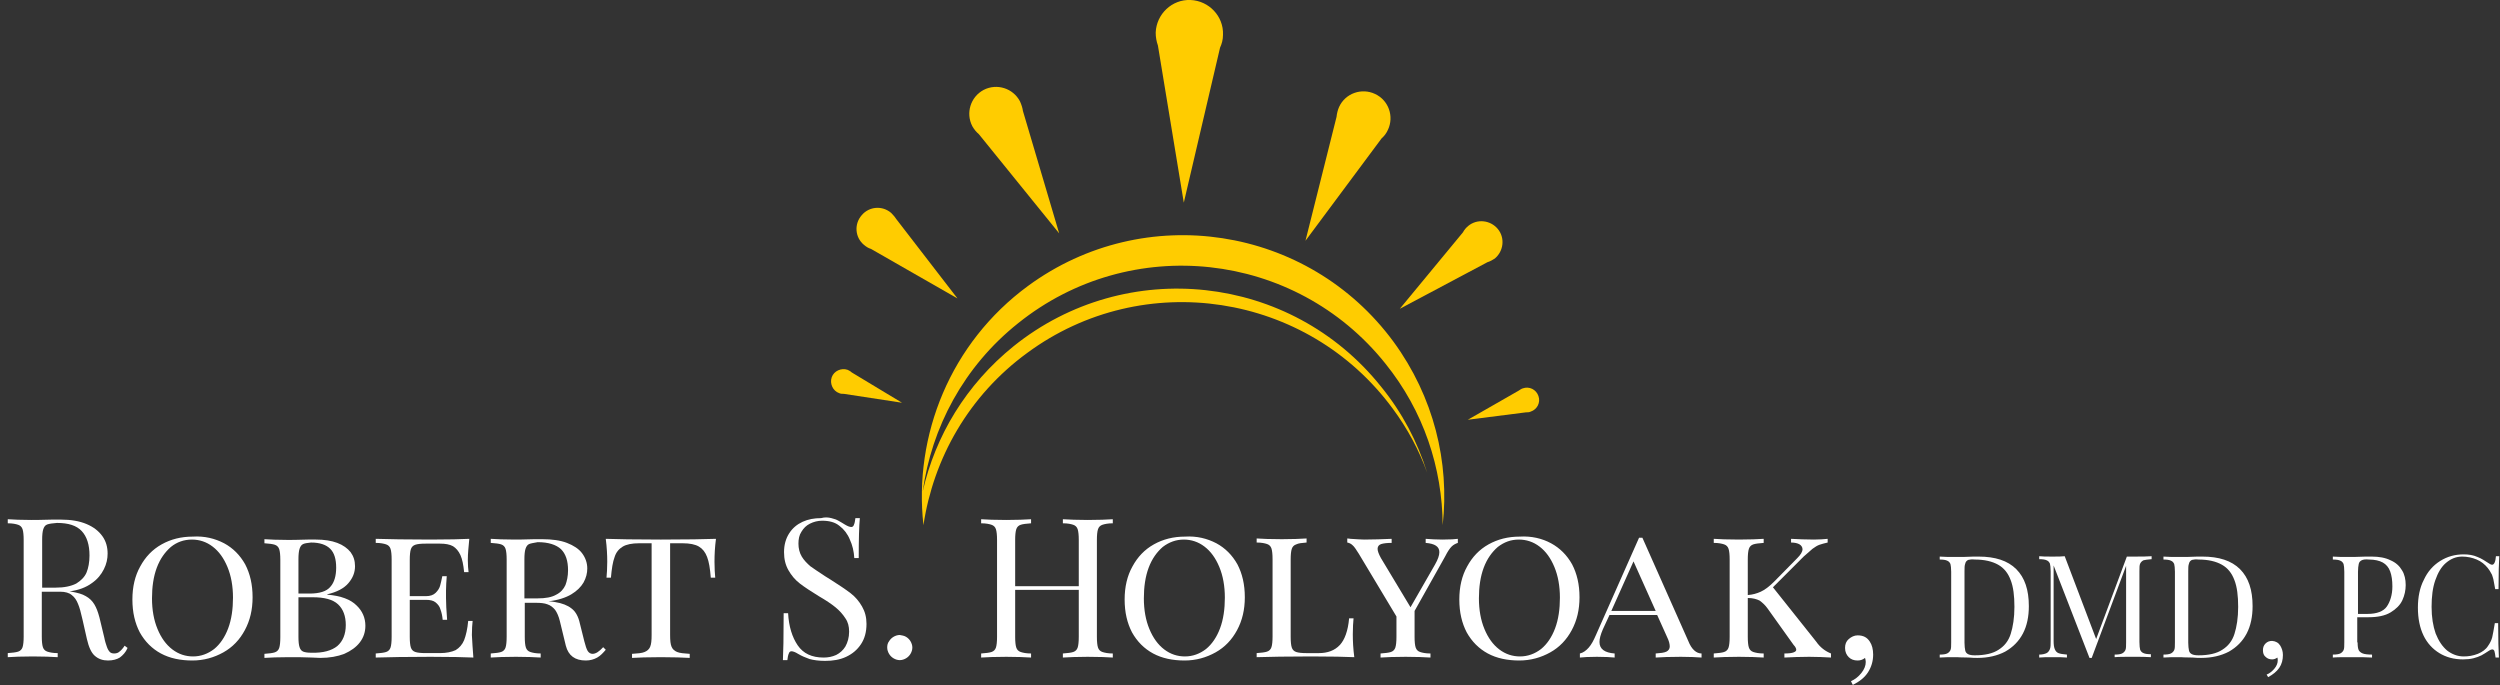 <?xml version="1.0" encoding="utf-8"?>
<!-- Generator: Adobe Illustrator 18.1.1, SVG Export Plug-In . SVG Version: 6.00 Build 0)  -->
<svg version="1.1" id="_x2014_ÎÓÈ_x5F_1" xmlns="http://www.w3.org/2000/svg" xmlns:xlink="http://www.w3.org/1999/xlink"
	 x="0px" y="0px" viewBox="0 0 676 185.3" enable-background="new 0 0 676 185.3" xml:space="preserve">
<rect x="0" y="0" width="676" height="185.3" fill="#333333" stroke="none"/>
<g>
	<path fill="#FFCC00" d="M373.4,104.5C349,74,304.5,69.2,274.1,93.6c-12.9,10.4-21.2,24.3-24.6,39.3c2.4-17.3,11.1-33.8,25.8-45.5
		c30.4-24.4,74.9-19.6,99.3,10.9c10.4,12.9,15.4,28.3,15.5,43.7c1.9-17-2.4-34.7-13.3-49.6c-23.1-31.4-67.3-38.2-98.8-15.1
		C257,92.7,247,117.7,249.7,142c2.7-18,12.2-35,28.1-46.6c31.4-23.1,75.7-16.3,98.8,15.1c4,5.4,7.1,11.2,9.3,17.3
		C383.3,119.5,379.2,111.6,373.4,104.5z"/>
	<path fill="#FFCC00" d="M312.5,8.8c0,1.2,0.2,2.4,0.6,3.5l7,42.5l9.8-41.9c0.5-1.1,0.8-2.2,0.8-3.5c0.2-5-3.8-9.2-8.8-9.4
		C316.9-0.2,312.7,3.8,312.5,8.8z"/>
	<path fill="#FFCC00" d="M275.8,27.4c-1.9-3.6-6.3-4.9-9.8-3.1c-3.6,1.9-4.9,6.3-3.1,9.8c0.5,0.9,1.1,1.6,1.8,2.2l21.7,26.8
		l-9.8-33.1C276.5,29.2,276.2,28.3,275.8,27.4z"/>
	<path fill="#FFCC00" d="M361.4,31.6L353,65.1l20.6-27.7c0.7-0.6,1.3-1.4,1.7-2.3c1.7-3.6,0.2-8-3.5-9.7c-3.6-1.7-8-0.2-9.7,3.5
		C361.7,29.8,361.5,30.7,361.4,31.6z"/>
	<path fill="#FFCC00" d="M378.5,83.5l23.7-12.6c0.7-0.2,1.4-0.6,2-1c2.4-2,2.8-5.6,0.8-8c-2-2.4-5.6-2.8-8-0.8
		c-0.6,0.5-1.1,1.1-1.4,1.7L378.5,83.5z"/>
	<path fill="#FFCC00" d="M396.9,113.5l15.7-2c0.4,0,0.9,0,1.3-0.2c1.8-0.6,2.7-2.5,2.1-4.2c-0.6-1.8-2.5-2.7-4.2-2.1
		c-0.4,0.1-0.8,0.4-1.1,0.6L396.9,113.5z"/>
	<path fill="#FFCC00" d="M243.9,108.9l-13.6-8.2c-0.3-0.3-0.7-0.5-1.1-0.7c-1.7-0.6-3.7,0.3-4.3,2c-0.6,1.7,0.3,3.7,2,4.3
		c0.4,0.2,0.9,0.2,1.3,0.2L243.9,108.9z"/>
	<path fill="#FFCC00" d="M241,57.6c-2.4-2.1-6-1.8-8,0.6c-2.1,2.4-1.8,6,0.6,8c0.6,0.5,1.2,0.9,1.9,1.1l23.4,13.4l-16.5-21.4
		C242.1,58.8,241.6,58.2,241,57.6z"/>
</g>
<g>
	<path fill="#FFFFFF" d="M32.4,177.8c-0.8,0.5-1.9,0.8-3.2,0.8c-1.4,0-2.6-0.4-3.6-1.3c-0.9-0.8-1.6-2.3-2.1-4.5l-1.2-5.3
		c-0.4-1.8-0.8-3.3-1.2-4.2c-0.4-1-0.9-1.8-1.7-2.4c-0.7-0.6-1.8-0.9-3.1-0.9h-5v12.1c0,1.3,0.1,2.3,0.3,2.9c0.2,0.6,0.6,1,1.2,1.2
		s1.5,0.4,2.8,0.4v1.1c-1.6-0.1-3.9-0.2-6.7-0.2c-3,0-5.3,0.1-6.8,0.2v-1.1c1.3-0.1,2.2-0.2,2.8-0.4s1-0.6,1.2-1.2
		c0.2-0.6,0.3-1.6,0.3-2.9V146c0-1.3-0.1-2.3-0.3-2.9c-0.2-0.6-0.6-1-1.2-1.2c-0.6-0.2-1.5-0.4-2.8-0.4v-1.1
		c1.5,0.1,3.6,0.2,6.4,0.2c0.6,0,2.5,0,5.7-0.1l2.2,0c2.8,0,5.1,0.4,7,1.2c1.9,0.8,3.3,1.9,4.3,3.3c1,1.4,1.4,3,1.4,4.7
		c0,1.4-0.3,2.8-1,4.2c-0.7,1.4-1.7,2.7-3.3,3.8c-1.5,1.1-3.5,1.9-6,2.2l0.6,0.1c1.6,0.3,2.8,0.6,3.8,1.2c0.9,0.5,1.7,1.2,2.3,2.2
		s1,2.1,1.4,3.6l1.3,5.4c0.2,1.1,0.5,1.9,0.7,2.5s0.5,1.1,0.8,1.4s0.7,0.4,1.2,0.4c0.6,0,1.1-0.2,1.4-0.5c0.4-0.3,0.9-0.8,1.4-1.6
		l0.8,0.6C34,176.4,33.2,177.2,32.4,177.8z M12.8,141.8c-0.6,0.2-0.9,0.7-1.1,1.3c-0.2,0.6-0.3,1.6-0.3,2.8v13h3.6
		c2.4,0,4.2-0.4,5.6-1.1c1.3-0.8,2.3-1.8,2.8-3s0.8-2.8,0.8-4.6c0-2.9-0.7-5.1-2.1-6.6c-1.4-1.5-3.6-2.2-6.7-2.2
		C14.2,141.5,13.4,141.6,12.8,141.8z"/>
	<path fill="#FFFFFF" d="M60.6,146.9c2.4,1.3,4.3,3.2,5.7,5.7c1.3,2.5,2,5.4,2,8.9c0,3.4-0.7,6.3-2.1,8.9c-1.4,2.6-3.3,4.6-5.8,6
		c-2.5,1.4-5.3,2.2-8.4,2.2c-3.2,0-6.1-0.6-8.5-1.9s-4.3-3.2-5.7-5.7c-1.3-2.5-2-5.4-2-8.9c0-3.4,0.7-6.4,2.1-8.9
		c1.4-2.6,3.3-4.6,5.8-6c2.5-1.4,5.3-2.1,8.4-2.1C55.3,144.9,58.1,145.6,60.6,146.9z M46.2,147.9c-1.6,1.4-2.9,3.2-3.8,5.6
		c-0.9,2.4-1.3,5.2-1.3,8.3c0,3.1,0.5,5.9,1.5,8.3c1,2.4,2.3,4.2,4,5.5c1.7,1.3,3.6,1.9,5.6,1.9c2.1,0,4-0.7,5.7-2
		c1.6-1.3,2.9-3.2,3.8-5.6c0.9-2.4,1.3-5.2,1.3-8.3c0-3.1-0.5-5.9-1.5-8.3c-1-2.4-2.3-4.2-4-5.5c-1.7-1.3-3.6-1.9-5.6-1.9
		C49.7,145.9,47.8,146.6,46.2,147.9z"/>
	<path fill="#FFFFFF" d="M96.4,163.7c1.6,1.5,2.4,3.4,2.4,5.5c0,1.7-0.5,3.2-1.5,4.5c-1,1.3-2.4,2.3-4.2,3.1c-1.8,0.7-4,1.1-6.5,1.1
		l-2.3-0.1c-2.1-0.1-4.2-0.1-6.2-0.1c-2.9,0-5.1,0.1-6.6,0.2v-1.1c1.3-0.1,2.2-0.2,2.8-0.4s1-0.6,1.2-1.2c0.2-0.6,0.3-1.6,0.3-2.9
		v-20.9c0-1.3-0.1-2.3-0.3-2.9c-0.2-0.6-0.6-1-1.2-1.2c-0.6-0.2-1.5-0.3-2.8-0.4v-1.1c1.5,0.1,3.6,0.2,6.4,0.2c0.6,0,2.4,0,5.4-0.1
		l2.1,0c2.3,0,4.2,0.3,5.8,0.9c1.6,0.6,2.8,1.5,3.6,2.5c0.8,1.1,1.2,2.3,1.2,3.8c0,1.7-0.6,3.2-1.8,4.6s-3.1,2.4-5.7,3v0.1
		C92.2,161.1,94.8,162.1,96.4,163.7z M82,147.1c-0.5,0.2-0.8,0.7-1,1.3c-0.2,0.6-0.3,1.6-0.3,2.8v9.3h3c2.7,0,4.6-0.6,5.6-1.8
		c1.1-1.2,1.6-3,1.6-5.2c0-2.3-0.5-4-1.6-5.1s-2.8-1.7-5.2-1.7C83.2,146.8,82.4,146.9,82,147.1z M91.2,174.7
		c1.5-1.3,2.3-3.2,2.3-5.7c0-2.4-0.7-4.3-2.1-5.6c-1.4-1.3-3.7-1.9-6.8-1.9h-3.9v10.7c0,1.3,0.1,2.2,0.3,2.8s0.5,1,1,1.2
		c0.5,0.2,1.2,0.3,2.2,0.3C87.4,176.6,89.7,175.9,91.2,174.7z"/>
	<path fill="#FFFFFF" d="M128,177.8c-2.3-0.1-6.1-0.2-11.6-0.2c-6.5,0-11.4,0.1-14.8,0.2v-1.1c1.3-0.1,2.2-0.2,2.8-0.4
		s1-0.6,1.2-1.2c0.2-0.6,0.3-1.6,0.3-2.9v-20.9c0-1.3-0.1-2.3-0.3-2.9c-0.2-0.6-0.6-1-1.2-1.2c-0.6-0.2-1.5-0.4-2.8-0.4v-1.1
		c3.4,0.1,8.3,0.2,14.8,0.2c4.9,0,8.4-0.1,10.5-0.2c-0.2,2.1-0.4,4-0.4,5.7c0,1.4,0.1,2.5,0.2,3.3h-1.2c-0.2-2-0.5-3.5-1-4.6
		c-0.5-1.1-1.2-1.9-2-2.4c-0.9-0.5-2.1-0.7-3.5-0.7h-3.9c-1.3,0-2.2,0.1-2.8,0.3c-0.6,0.2-1,0.6-1.2,1.2c-0.2,0.6-0.3,1.6-0.3,2.9
		v9.8h4.4c1.1,0,2-0.3,2.6-0.9c0.6-0.6,1-1.2,1.2-1.9c0.2-0.7,0.4-1.6,0.6-2.6h1.2c-0.1,1.4-0.2,2.7-0.2,3.9l0,2
		c0,1.4,0.1,3.4,0.3,5.9h-1.2c-0.1-1.1-0.3-2-0.6-2.8c-0.2-0.8-0.7-1.4-1.3-1.9c-0.6-0.5-1.5-0.7-2.6-0.7h-4.4v10
		c0,1.3,0.1,2.3,0.3,2.9c0.2,0.6,0.6,1,1.2,1.2c0.6,0.2,1.5,0.3,2.8,0.3h3.9c1.7,0,3.1-0.3,4.2-0.8c1-0.6,1.8-1.5,2.3-2.7
		c0.5-1.3,0.9-3,1.1-5.2h1.2c-0.1,0.9-0.2,2.2-0.2,3.8C127.7,173.4,127.8,175.5,128,177.8z"/>
	<path fill="#FFFFFF" d="M161.5,177.8c-0.9,0.5-1.9,0.8-3.1,0.8c-2.9,0-4.7-1.3-5.4-4l-1.6-6.6c-0.3-1.3-0.8-2.4-1.3-3.1
		c-0.6-0.7-1.2-1.2-2.1-1.5c-0.8-0.3-1.8-0.4-3.1-0.4h-3v9.2c0,1.3,0.1,2.3,0.3,2.9c0.2,0.6,0.6,1,1.2,1.2s1.5,0.4,2.8,0.4v1.1
		c-1.6-0.1-3.9-0.2-6.7-0.2c-3,0-5.3,0.1-6.8,0.2v-1.1c1.3-0.1,2.2-0.2,2.8-0.4s1-0.6,1.2-1.2c0.2-0.6,0.3-1.6,0.3-2.9v-20.9
		c0-1.3-0.1-2.3-0.3-2.9c-0.2-0.6-0.6-1-1.2-1.2c-0.6-0.2-1.5-0.3-2.8-0.4v-1.1c1.5,0.1,3.6,0.2,6.4,0.2c0.6,0,2.4,0,5.4-0.1l2.1,0
		c2.6,0,4.9,0.3,6.7,1c1.8,0.7,3.2,1.6,4.1,2.8c0.9,1.2,1.4,2.6,1.4,4.1c0,1.3-0.3,2.5-1,3.8c-0.7,1.2-1.8,2.3-3.3,3.2
		s-3.6,1.6-6.2,1.9c0.6,0,1.2,0.1,1.8,0.2c1.9,0.3,3.4,0.9,4.4,1.7c1.1,0.8,1.9,2.2,2.3,4.1l1.2,4.8c0.3,1.2,0.6,2.1,0.9,2.6
		c0.3,0.5,0.8,0.8,1.3,0.8c0.9,0,1.8-0.6,2.9-1.8l0.7,0.7C163.1,176.5,162.4,177.3,161.5,177.8z M143.1,147.1
		c-0.5,0.2-0.8,0.7-1,1.3c-0.2,0.6-0.3,1.6-0.3,2.8v10.6h3.6c2.1,0,3.8-0.3,5-1c1.2-0.6,2-1.5,2.5-2.6c0.4-1.1,0.7-2.4,0.7-4
		c0-2.5-0.6-4.4-1.9-5.7c-1.3-1.2-3.4-1.9-6.3-1.9C144.3,146.8,143.6,146.9,143.1,147.1z"/>
	<path fill="#FFFFFF" d="M193.2,151.9c0,1.8,0.1,3.3,0.2,4.3h-1.2c-0.2-2.5-0.5-4.3-1-5.6s-1.2-2.2-2.2-2.8c-1-0.6-2.5-0.9-4.4-0.9
		h-3.4v24.8c0,1.5,0.1,2.5,0.4,3.2c0.3,0.7,0.8,1.1,1.5,1.4s1.9,0.4,3.4,0.5v1.1c-1.8-0.1-4.4-0.2-7.8-0.2c-3.5,0-6.1,0.1-7.8,0.2
		v-1.1c1.6-0.1,2.7-0.2,3.4-0.5s1.2-0.7,1.5-1.4c0.3-0.7,0.4-1.7,0.4-3.2v-24.8h-3.4c-1.9,0-3.4,0.3-4.4,0.9c-1,0.6-1.8,1.5-2.2,2.8
		c-0.5,1.3-0.8,3.2-1,5.6H164c0.1-1.1,0.2-2.6,0.2-4.3c0-1.8-0.1-3.9-0.4-6.2c2.9,0.1,7.9,0.2,14.9,0.2c7,0,11.9-0.1,14.9-0.2
		C193.3,147.9,193.2,150,193.2,151.9z"/>
	<path fill="#FFFFFF" d="M224.8,140.1c0.8,0.2,1.4,0.4,1.9,0.7c0.5,0.3,1.1,0.6,1.7,1c0.8,0.5,1.4,0.7,1.8,0.7
		c0.3,0,0.6-0.2,0.7-0.6c0.2-0.4,0.3-1,0.4-1.8h1.2c-0.2,2.1-0.3,5.7-0.3,10.8h-1.2c-0.1-1.8-0.5-3.5-1.2-5
		c-0.6-1.5-1.6-2.8-2.8-3.7c-1.2-1-2.8-1.4-4.7-1.4c-1.2,0-2.3,0.3-3.3,0.8c-1,0.5-1.7,1.2-2.3,2.2c-0.6,0.9-0.8,2-0.8,3.2
		c0,1.3,0.3,2.5,0.9,3.5s1.4,1.8,2.3,2.6c1,0.7,2.3,1.6,4,2.7l1.6,1c2.2,1.4,4,2.6,5.3,3.6s2.3,2.2,3.1,3.6c0.8,1.4,1.2,2.9,1.2,4.7
		c0,2.2-0.5,4-1.5,5.5c-1,1.5-2.3,2.6-4,3.4c-1.7,0.8-3.6,1.1-5.7,1.1c-1.7,0-3.1-0.2-4.2-0.5c-1.1-0.4-2.1-0.8-3.1-1.4
		c-0.8-0.5-1.4-0.7-1.8-0.7c-0.3,0-0.6,0.2-0.7,0.6c-0.2,0.4-0.3,1-0.4,1.8h-1.2c0.1-1.9,0.2-6.1,0.2-12.7h1.2
		c0.2,3.6,1.1,6.5,2.6,8.7c1.5,2.2,3.8,3.3,7,3.3c1.2,0,2.3-0.2,3.4-0.7c1-0.5,1.9-1.3,2.5-2.3c0.6-1.1,1-2.4,1-4
		c0-1.4-0.3-2.6-1-3.6c-0.7-1.1-1.6-2.1-2.7-3c-1.1-0.9-2.6-1.9-4.5-3c-2.1-1.3-3.8-2.4-5.1-3.4c-1.3-1-2.3-2.2-3.1-3.6
		c-0.8-1.4-1.2-3-1.2-4.9c0-2,0.5-3.7,1.4-5.1c0.9-1.4,2.1-2.4,3.6-3.1c1.5-0.7,3.2-1,5-1C223.1,139.8,224,139.9,224.8,140.1z"/>
	<path fill="#FFFFFF" d="M245,172.2c0.5,0.3,0.9,0.7,1.2,1.2s0.5,1.1,0.5,1.7c0,0.6-0.2,1.2-0.5,1.7s-0.7,0.9-1.2,1.2
		c-0.5,0.3-1.1,0.5-1.7,0.5c-0.6,0-1.2-0.2-1.7-0.5c-0.5-0.3-0.9-0.7-1.2-1.2c-0.3-0.5-0.5-1.1-0.5-1.7c0-0.6,0.1-1.2,0.5-1.7
		c0.3-0.5,0.7-0.9,1.2-1.2c0.5-0.3,1.1-0.5,1.7-0.5C243.9,171.8,244.5,171.9,245,172.2z"/>
	<path fill="#FFFFFF" d="M298.1,141.9c-0.6,0.2-1,0.6-1.2,1.2c-0.2,0.6-0.3,1.6-0.3,2.9v26.2c0,1.3,0.1,2.3,0.3,2.9
		c0.2,0.6,0.6,1,1.2,1.2c0.6,0.2,1.5,0.4,2.8,0.4v1.1c-1.5-0.1-3.7-0.2-6.8-0.2c-2.8,0-5.1,0.1-6.7,0.2v-1.1
		c1.3-0.1,2.2-0.2,2.8-0.4c0.6-0.2,1-0.6,1.2-1.2s0.3-1.6,0.3-2.9v-12.7h-17.2v12.7c0,1.3,0.1,2.3,0.3,2.9c0.2,0.6,0.6,1,1.2,1.2
		s1.5,0.4,2.8,0.4v1.1c-1.6-0.1-3.9-0.2-6.7-0.2c-3,0-5.3,0.1-6.8,0.2v-1.1c1.3-0.1,2.2-0.2,2.8-0.4s1-0.6,1.2-1.2
		c0.2-0.6,0.3-1.6,0.3-2.9V146c0-1.3-0.1-2.3-0.3-2.9c-0.2-0.6-0.6-1-1.2-1.2c-0.6-0.2-1.5-0.4-2.8-0.4v-1.1
		c1.5,0.1,3.7,0.2,6.8,0.2c2.9,0,5.1-0.1,6.7-0.2v1.1c-1.3,0.1-2.2,0.2-2.8,0.4c-0.6,0.2-1,0.6-1.2,1.2c-0.2,0.6-0.3,1.6-0.3,2.9
		v12.5h17.2V146c0-1.3-0.1-2.3-0.3-2.9c-0.2-0.6-0.6-1-1.2-1.2c-0.6-0.2-1.5-0.4-2.8-0.4v-1.1c1.7,0.1,3.9,0.2,6.7,0.2
		c3,0,5.3-0.1,6.8-0.2v1.1C299.6,141.5,298.7,141.7,298.1,141.9z"/>
	<path fill="#FFFFFF" d="M328.9,146.9c2.4,1.3,4.3,3.2,5.7,5.7c1.3,2.5,2,5.4,2,8.9c0,3.4-0.7,6.3-2.1,8.9c-1.4,2.6-3.3,4.6-5.8,6
		c-2.5,1.4-5.3,2.2-8.4,2.2c-3.2,0-6.1-0.6-8.5-1.9s-4.3-3.2-5.7-5.7c-1.3-2.5-2-5.4-2-8.9c0-3.4,0.7-6.4,2.1-8.9
		c1.4-2.6,3.3-4.6,5.8-6c2.5-1.4,5.3-2.1,8.4-2.1C323.6,144.9,326.4,145.6,328.9,146.9z M314.4,147.9c-1.6,1.4-2.9,3.2-3.8,5.6
		c-0.9,2.4-1.3,5.2-1.3,8.3c0,3.1,0.5,5.9,1.5,8.3c1,2.4,2.3,4.2,4,5.5c1.7,1.3,3.6,1.9,5.6,1.9c2.1,0,4-0.7,5.7-2
		c1.6-1.3,2.9-3.2,3.8-5.6c0.9-2.4,1.3-5.2,1.3-8.3c0-3.1-0.5-5.9-1.5-8.3c-1-2.4-2.3-4.2-4-5.5c-1.7-1.3-3.6-1.9-5.6-1.9
		C318,145.9,316.1,146.6,314.4,147.9z"/>
	<path fill="#FFFFFF" d="M350.5,147.2c-0.6,0.2-1,0.6-1.2,1.2c-0.2,0.6-0.3,1.6-0.3,2.9v20.9c0,1.3,0.1,2.3,0.3,2.9
		c0.2,0.6,0.6,1,1.2,1.2c0.6,0.2,1.5,0.3,2.8,0.3h3.3c2.4,0,4.3-0.7,5.7-2.2c1.3-1.4,2.2-3.8,2.5-7.2h1.2c-0.1,1.1-0.2,2.5-0.2,4.3
		c0,1.9,0.1,3.9,0.4,6.2c-2.3-0.1-6.1-0.2-11.6-0.2c-6.5,0-11.4,0.1-14.8,0.2v-1.1c1.3-0.1,2.2-0.2,2.8-0.4s1-0.6,1.2-1.2
		c0.2-0.6,0.3-1.6,0.3-2.9v-20.9c0-1.3-0.1-2.3-0.3-2.9c-0.2-0.6-0.6-1-1.2-1.2c-0.6-0.2-1.5-0.4-2.8-0.4v-1.1
		c1.5,0.1,3.7,0.2,6.8,0.2c2.9,0,5.1-0.1,6.7-0.2v1.1C352,146.8,351.1,146.9,350.5,147.2z"/>
	<path fill="#FFFFFF" d="M394.2,145.7v1.1c-0.6,0.2-1.2,0.5-1.7,1c-0.5,0.5-1.1,1.4-1.7,2.6l-8.3,14.8v7c0,1.3,0.1,2.3,0.3,2.9
		c0.2,0.6,0.6,1,1.2,1.2c0.6,0.2,1.5,0.4,2.8,0.4v1.1c-1.6-0.1-3.9-0.2-6.7-0.2c-3,0-5.3,0.1-6.8,0.2v-1.1c1.3-0.1,2.2-0.2,2.8-0.4
		c0.6-0.2,1-0.6,1.2-1.2c0.2-0.6,0.3-1.6,0.3-2.9v-5.5l-10.2-17c-0.7-1.1-1.2-1.9-1.7-2.3c-0.4-0.4-0.9-0.6-1.4-0.7v-1.1
		c0.4,0,0.7,0.1,0.9,0.1c1.7,0.1,2.9,0.2,3.7,0.2c2.4,0,4.9-0.1,7.4-0.2v1.1c-1.2,0-2.1,0.1-2.8,0.3c-0.6,0.2-1,0.6-1,1.3
		c0,0.6,0.3,1.4,0.9,2.5l8,13.3l6.6-11.5c0.8-1.4,1.2-2.5,1.2-3.4c0-1.5-1.2-2.3-3.7-2.5v-1.1c1.3,0.1,2.8,0.2,4.5,0.2
		C392.2,145.9,393.5,145.8,394.2,145.7z"/>
	<path fill="#FFFFFF" d="M419.4,146.9c2.4,1.3,4.3,3.2,5.7,5.7c1.3,2.5,2,5.4,2,8.9c0,3.4-0.7,6.3-2.1,8.9c-1.4,2.6-3.3,4.6-5.8,6
		c-2.5,1.4-5.3,2.2-8.4,2.2c-3.2,0-6.1-0.6-8.5-1.9c-2.4-1.3-4.3-3.2-5.7-5.7c-1.3-2.5-2-5.4-2-8.9c0-3.4,0.7-6.4,2.1-8.9
		c1.4-2.6,3.3-4.6,5.8-6c2.5-1.4,5.3-2.1,8.4-2.1C414.1,144.9,417,145.6,419.4,146.9z M405,147.9c-1.6,1.4-2.9,3.2-3.8,5.6
		c-0.9,2.4-1.3,5.2-1.3,8.3c0,3.1,0.5,5.9,1.5,8.3c1,2.4,2.3,4.2,4,5.5c1.7,1.3,3.6,1.9,5.6,1.9c2.1,0,4-0.7,5.7-2
		c1.6-1.3,2.9-3.2,3.8-5.6c0.9-2.4,1.3-5.2,1.3-8.3c0-3.1-0.5-5.9-1.5-8.3c-1-2.4-2.3-4.2-4-5.5c-1.7-1.3-3.6-1.9-5.6-1.9
		C408.5,145.9,406.7,146.6,405,147.9z"/>
	<path fill="#FFFFFF" d="M460.1,176.7v1.1c-1.4-0.1-3.3-0.2-5.6-0.2c-3,0-5.3,0.1-6.8,0.2v-1.1c1.3-0.1,2.3-0.2,2.9-0.5
		c0.6-0.3,0.9-0.8,0.9-1.4c0-0.6-0.2-1.5-0.7-2.5l-2.7-6h-12.9l-1.8,3.9c-0.6,1.4-0.9,2.5-0.9,3.4c0,1.9,1.4,2.9,4.1,3.1v1.1
		c-1-0.1-2.6-0.2-4.8-0.2c-2.2,0-3.7,0.1-4.6,0.2v-1.1c0.9-0.2,1.7-0.8,2.4-1.6c0.7-0.8,1.3-1.9,1.9-3.3l11.7-26.4h0.9l12.4,27.9
		C457.4,175.6,458.7,176.7,460.1,176.7z M441.7,151.8l-6,13.4h12L441.7,151.8z"/>
	<path fill="#FFFFFF" d="M495.1,176.7v1.1c-1.7-0.1-3.7-0.2-5.9-0.2c-2.4,0-4.7,0.1-6.7,0.2v-1.1c1.2,0,2-0.1,2.5-0.3
		c0.5-0.2,0.7-0.4,0.7-0.7c0-0.3-0.2-0.8-0.7-1.3l-7-9.8c-0.7-1-1.5-1.7-2.2-2.2c-0.8-0.4-1.8-0.7-3.2-0.7v10.5
		c0,1.3,0.1,2.3,0.3,2.9s0.6,1,1.2,1.2s1.5,0.4,2.8,0.4v1.1c-1.6-0.1-3.9-0.2-6.7-0.2c-3,0-5.3,0.1-6.8,0.2v-1.1
		c1.3-0.1,2.2-0.2,2.8-0.4s1-0.6,1.2-1.2s0.3-1.6,0.3-2.9v-20.9c0-1.3-0.1-2.3-0.3-2.9c-0.2-0.6-0.6-1-1.2-1.2
		c-0.6-0.2-1.5-0.4-2.8-0.4v-1.1c1.5,0.1,3.7,0.2,6.8,0.2c2.9,0,5.1-0.1,6.7-0.2v1.1c-1.3,0.1-2.2,0.2-2.8,0.4
		c-0.6,0.2-1,0.6-1.2,1.2c-0.2,0.6-0.3,1.6-0.3,2.9v9.6c1.3-0.1,2.4-0.4,3.5-0.9c1.1-0.5,2.3-1.4,3.6-2.7l6.3-6.4
		c0.9-0.9,1.4-1.7,1.4-2.4c0-0.5-0.3-1-0.8-1.3c-0.5-0.3-1.3-0.5-2.3-0.5v-1c1.9,0.1,4,0.2,6.2,0.2c1.5,0,2.7-0.1,3.7-0.2v1
		c-0.9,0.2-1.6,0.4-2.2,0.6s-1.2,0.6-1.9,1.1c-0.6,0.5-1.4,1.2-2.4,2.1l-8.3,8.3l11.7,14.7C492.2,175.1,493.6,176.1,495.1,176.7z"/>
	<path fill="#FFFFFF" d="M505.6,173.5c0.6,0.9,0.9,2.1,0.9,3.5c0,1.8-0.5,3.4-1.4,4.8s-2.3,2.5-4.1,3.4l-0.5-1
		c1.1-0.5,2-1.2,2.8-2.2c0.8-1,1.2-2,1.2-3c0-0.4-0.1-0.8-0.2-1.1c-0.6,0.5-1.3,0.7-2,0.7c-1,0-1.8-0.3-2.4-0.9
		c-0.6-0.6-1-1.4-1-2.5c0-1,0.3-1.8,1-2.4c0.7-0.6,1.5-1,2.4-1C503.9,171.8,504.9,172.4,505.6,173.5z"/>
	<path fill="#FFFFFF" d="M545.2,153.9c2.3,2.3,3.4,5.6,3.4,10c0,2.8-0.5,5.3-1.6,7.4c-1.1,2.1-2.7,3.7-4.8,4.9
		c-2.1,1.1-4.6,1.7-7.5,1.7c-0.6,0-1.4,0-2.3-0.1c-2.1,0-3.2-0.1-3.1-0.1c-2.1,0-3.7,0-4.8,0.1V177c0.9,0,1.6-0.1,2-0.3
		s0.7-0.5,0.9-0.9c0.2-0.4,0.2-1.1,0.2-2.1v-19.1c0-1-0.1-1.7-0.2-2.1c-0.2-0.4-0.4-0.7-0.9-0.9c-0.4-0.2-1.1-0.3-2-0.3v-0.8
		c1.4,0.1,2.6,0.1,3.8,0.1l0.9,0l1.6,0c2-0.1,3.4-0.1,4.2-0.1C539.5,150.5,542.9,151.6,545.2,153.9z M532.2,151.4
		c-0.4,0.2-0.7,0.5-0.8,1c-0.2,0.5-0.2,1.2-0.2,2.1v19.3c0,0.9,0.1,1.6,0.2,2.1s0.4,0.8,0.8,1c0.4,0.2,1,0.3,1.8,0.3
		c2.7,0,4.9-0.5,6.4-1.5c1.6-1,2.7-2.4,3.3-4.3c0.6-1.9,1-4.3,1-7.3c0-3-0.3-5.4-1-7.2c-0.7-1.9-1.8-3.3-3.4-4.2
		c-1.6-0.9-3.7-1.4-6.3-1.4C533.2,151.2,532.6,151.3,532.2,151.4z"/>
	<path fill="#FFFFFF" d="M579.6,151.5c-0.4,0.2-0.7,0.5-0.9,0.9c-0.2,0.4-0.2,1.1-0.2,2.1v19.1c0,1,0.1,1.7,0.2,2.1
		c0.2,0.4,0.4,0.7,0.9,0.9c0.4,0.2,1.1,0.3,2,0.3v0.8c-1.2-0.1-2.8-0.1-4.9-0.1c-2.2,0-3.9,0-4.9,0.1V177c0.9,0,1.6-0.1,2-0.3
		s0.7-0.5,0.9-0.9c0.2-0.4,0.2-1.1,0.2-2.1v-20.7l-9.3,24.9h-0.6l-9.7-25v20.4c0,1,0.1,1.7,0.3,2.2c0.2,0.5,0.5,0.9,1,1.1
		c0.5,0.2,1.2,0.3,2.3,0.4v0.8c-0.9-0.1-2.2-0.1-3.9-0.1c-1.5,0-2.7,0-3.6,0.1V177c0.9,0,1.6-0.2,2-0.4s0.7-0.6,0.9-1.1
		c0.2-0.5,0.2-1.2,0.2-2.2v-18.8c0-1-0.1-1.7-0.2-2.1c-0.2-0.4-0.4-0.7-0.9-0.9c-0.4-0.2-1.1-0.3-2-0.3v-0.8c0.8,0.1,2,0.1,3.6,0.1
		c1.4,0,2.5,0,3.3-0.1l8.5,22.4l8.3-22.3h1.8c2.1,0,3.7,0,4.9-0.1v0.8C580.6,151.3,580,151.4,579.6,151.5z"/>
	<path fill="#FFFFFF" d="M605.7,153.9c2.3,2.3,3.4,5.6,3.4,10c0,2.8-0.5,5.3-1.6,7.4c-1.1,2.1-2.7,3.7-4.8,4.9
		c-2.1,1.1-4.6,1.7-7.5,1.7c-0.6,0-1.4,0-2.3-0.1c-2.1,0-3.2-0.1-3.1-0.1c-2.1,0-3.7,0-4.8,0.1V177c0.9,0,1.6-0.1,2-0.3
		s0.7-0.5,0.9-0.9c0.2-0.4,0.2-1.1,0.2-2.1v-19.1c0-1-0.1-1.7-0.2-2.1c-0.2-0.4-0.4-0.7-0.9-0.9c-0.4-0.2-1.1-0.3-2-0.3v-0.8
		c1.4,0.1,2.6,0.1,3.8,0.1l0.9,0l1.6,0c2-0.1,3.4-0.1,4.2-0.1C600,150.5,603.4,151.6,605.7,153.9z M592.7,151.4
		c-0.4,0.2-0.7,0.5-0.8,1c-0.2,0.5-0.2,1.2-0.2,2.1v19.3c0,0.9,0.1,1.6,0.2,2.1s0.4,0.8,0.8,1c0.4,0.2,1,0.3,1.8,0.3
		c2.7,0,4.9-0.5,6.4-1.5c1.6-1,2.7-2.4,3.3-4.3c0.6-1.9,1-4.3,1-7.3c0-3-0.3-5.4-1-7.2c-0.7-1.9-1.8-3.3-3.4-4.2
		c-1.6-0.9-3.7-1.4-6.3-1.4C593.7,151.2,593.1,151.3,592.7,151.4z"/>
	<path fill="#FFFFFF" d="M616.6,174.6c0.4,0.7,0.7,1.5,0.7,2.5c0,1.3-0.3,2.5-1,3.5c-0.7,1-1.7,1.8-3,2.5l-0.4-0.7
		c0.8-0.3,1.5-0.9,2.1-1.6s0.9-1.5,0.9-2.2c0-0.3,0-0.6-0.1-0.8c-0.4,0.3-0.9,0.5-1.4,0.5c-0.7,0-1.3-0.2-1.8-0.7
		c-0.5-0.4-0.7-1-0.7-1.8c0-0.7,0.2-1.3,0.7-1.8c0.5-0.5,1.1-0.7,1.8-0.7C615.4,173.4,616.1,173.8,616.6,174.6z"/>
	<path fill="#FFFFFF" d="M637.5,173.7c0,1,0.1,1.7,0.3,2.1c0.2,0.4,0.6,0.7,1.1,0.9c0.5,0.2,1.4,0.3,2.5,0.3v0.8
		c-1.3-0.1-3.2-0.1-5.7-0.1c-2.2,0-3.9,0-4.9,0.1V177c0.9,0,1.6-0.1,2-0.3s0.7-0.5,0.9-0.9c0.2-0.4,0.2-1.1,0.2-2.1v-19.1
		c0-1-0.1-1.7-0.2-2.1c-0.2-0.4-0.4-0.7-0.9-0.9c-0.4-0.2-1.1-0.3-2-0.3v-0.8c1.1,0.1,2.6,0.1,4.7,0.1c0.5,0,1.8,0,4.2-0.1l1.6,0
		c2,0,3.7,0.3,5.1,1c1.4,0.6,2.4,1.5,3.1,2.7c0.7,1.1,1,2.5,1,4c0,1.4-0.3,2.8-0.9,4.1c-0.6,1.3-1.7,2.4-3.2,3.3
		c-1.5,0.9-3.5,1.3-6,1.3h-3V173.7z M638.6,151.5c-0.4,0.2-0.7,0.5-0.8,1s-0.2,1.2-0.2,2.1V166h2.6c2.5,0,4.3-0.7,5.2-2
		s1.5-3.2,1.5-5.4c0-1.7-0.2-3-0.6-4.1c-0.4-1.1-1.1-1.9-2-2.4c-0.9-0.5-2.2-0.8-3.7-0.8C639.6,151.2,639,151.3,638.6,151.5z"/>
	<path fill="#FFFFFF" d="M669.9,150.6c1.1,0.4,2.1,1.1,3.2,1.8c0.3,0.2,0.5,0.3,0.8,0.3c0.5,0,0.9-0.8,1-2.3h0.9
		c-0.1,1.7-0.2,4.6-0.2,8.9h-0.9c-0.2-1.2-0.4-2.1-0.5-2.7c-0.2-0.6-0.3-1.2-0.6-1.6c-0.2-0.4-0.5-0.9-0.9-1.4c-0.8-1-1.8-1.8-3-2.3
		c-1.2-0.5-2.5-0.8-3.9-0.8c-1.7,0-3.1,0.6-4.4,1.7c-1.3,1.1-2.2,2.7-2.9,4.7s-1,4.4-1,7.2c0,2.8,0.4,5.2,1.1,7.2
		c0.8,2,1.8,3.5,3.1,4.6c1.3,1,2.8,1.6,4.5,1.6c1.3,0,2.5-0.2,3.8-0.7c1.2-0.5,2.2-1.2,2.8-2.2c0.5-0.7,0.9-1.5,1.1-2.3
		c0.2-0.8,0.4-2.1,0.7-3.8h0.9c0,4.4,0.1,7.5,0.2,9.3h-0.9c-0.1-0.8-0.2-1.4-0.3-1.7c-0.1-0.4-0.4-0.5-0.6-0.5
		c-0.2,0-0.5,0.1-0.8,0.3c-0.8,0.5-1.5,1-2.1,1.3c-0.6,0.3-1.4,0.6-2.2,0.8s-1.8,0.3-2.8,0.3c-2.5,0-4.6-0.6-6.4-1.7
		c-1.8-1.1-3.3-2.7-4.3-4.8s-1.5-4.6-1.5-7.5c0-2.8,0.5-5.4,1.6-7.5c1-2.2,2.5-3.9,4.4-5.1c1.9-1.2,4-1.8,6.4-1.8
		C667.5,149.9,668.8,150.1,669.9,150.6z"/>
</g>
</svg>
